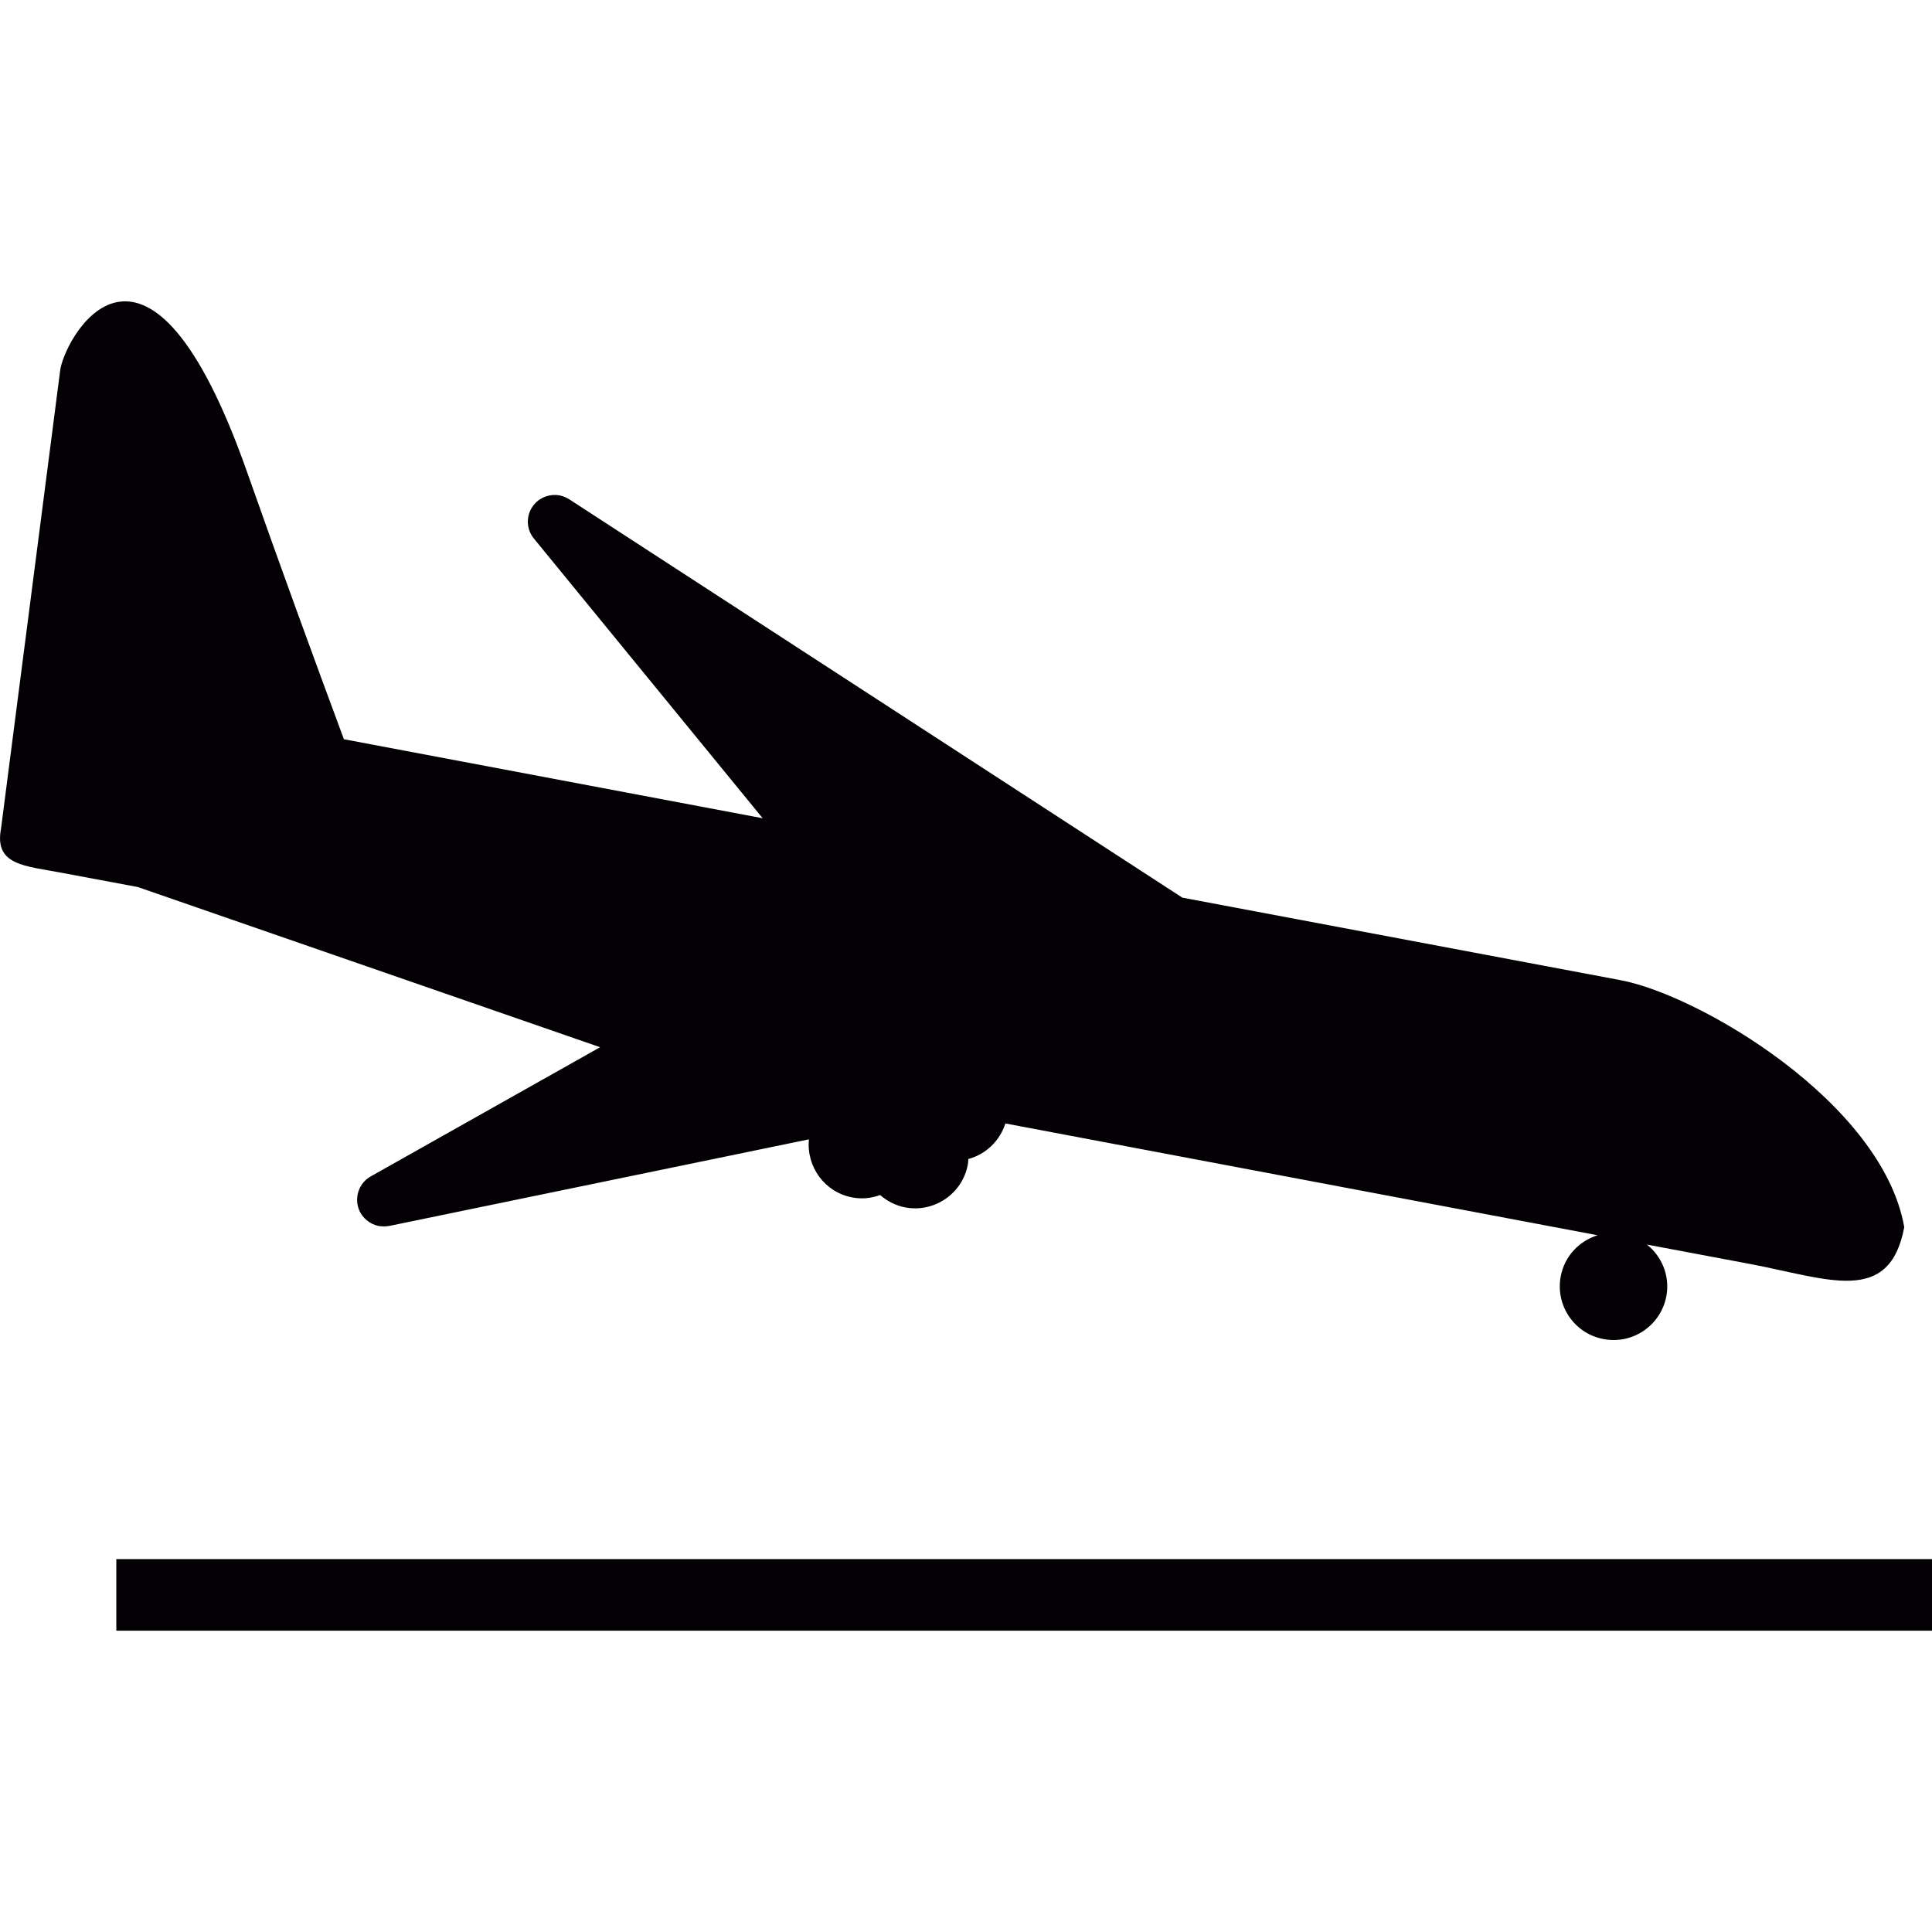 <?xml version="1.0" encoding="iso-8859-1"?>
<!-- Uploaded to: SVG Repo, www.svgrepo.com, Generator: SVG Repo Mixer Tools -->
<svg version="1.1" id="Capa_1" xmlns="http://www.w3.org/2000/svg" xmlns:xlink="http://www.w3.org/1999/xlink" 
	 viewBox="0 0 15.331 15.331" xml:space="preserve">
<g>
	<g>
		<path style="fill:#030104;" d="M1.094,7.039L4.762,8.31l-1.82,1.025c-0.091,0.051-0.131,0.161-0.095,0.26
			c0.027,0.071,0.09,0.121,0.16,0.134C3.034,9.733,3.062,9.733,3.09,9.728l3.329-0.687c-0.021,0.218,0.125,0.42,0.344,0.461
			C6.84,9.517,6.915,9.508,6.984,9.483C7.04,9.531,7.106,9.566,7.182,9.581c0.231,0.044,0.455-0.108,0.498-0.34
			c0.003-0.015,0.003-0.029,0.004-0.044C7.822,9.16,7.933,9.055,7.978,8.915l4.699,0.887c-0.146,0.046-0.262,0.166-0.292,0.326
			c-0.044,0.231,0.108,0.455,0.34,0.498c0.231,0.044,0.454-0.108,0.498-0.34c0.03-0.16-0.035-0.315-0.154-0.41l0.813,0.153
			c0.626,0.118,1.11,0.335,1.229-0.291c-0.175-0.989-1.625-1.842-2.251-1.96L9.382,7.123L4.517,3.962
			C4.493,3.947,4.468,3.937,4.441,3.931C4.37,3.918,4.294,3.941,4.243,3.998C4.173,4.076,4.17,4.193,4.237,4.274l1.815,2.219
			L2.729,5.866c-0.23-0.62-0.496-1.347-0.769-2.122C1.178,1.525,0.534,2.636,0.479,2.928L0.008,6.576
			c-0.055,0.292,0.19,0.294,0.482,0.35L1.094,7.039L1.094,7.039z"/>
		<rect x="0.923" y="12.372" style="fill:#030104;" width="14.408" height="0.568"/>
	</g>
</g>
</svg>